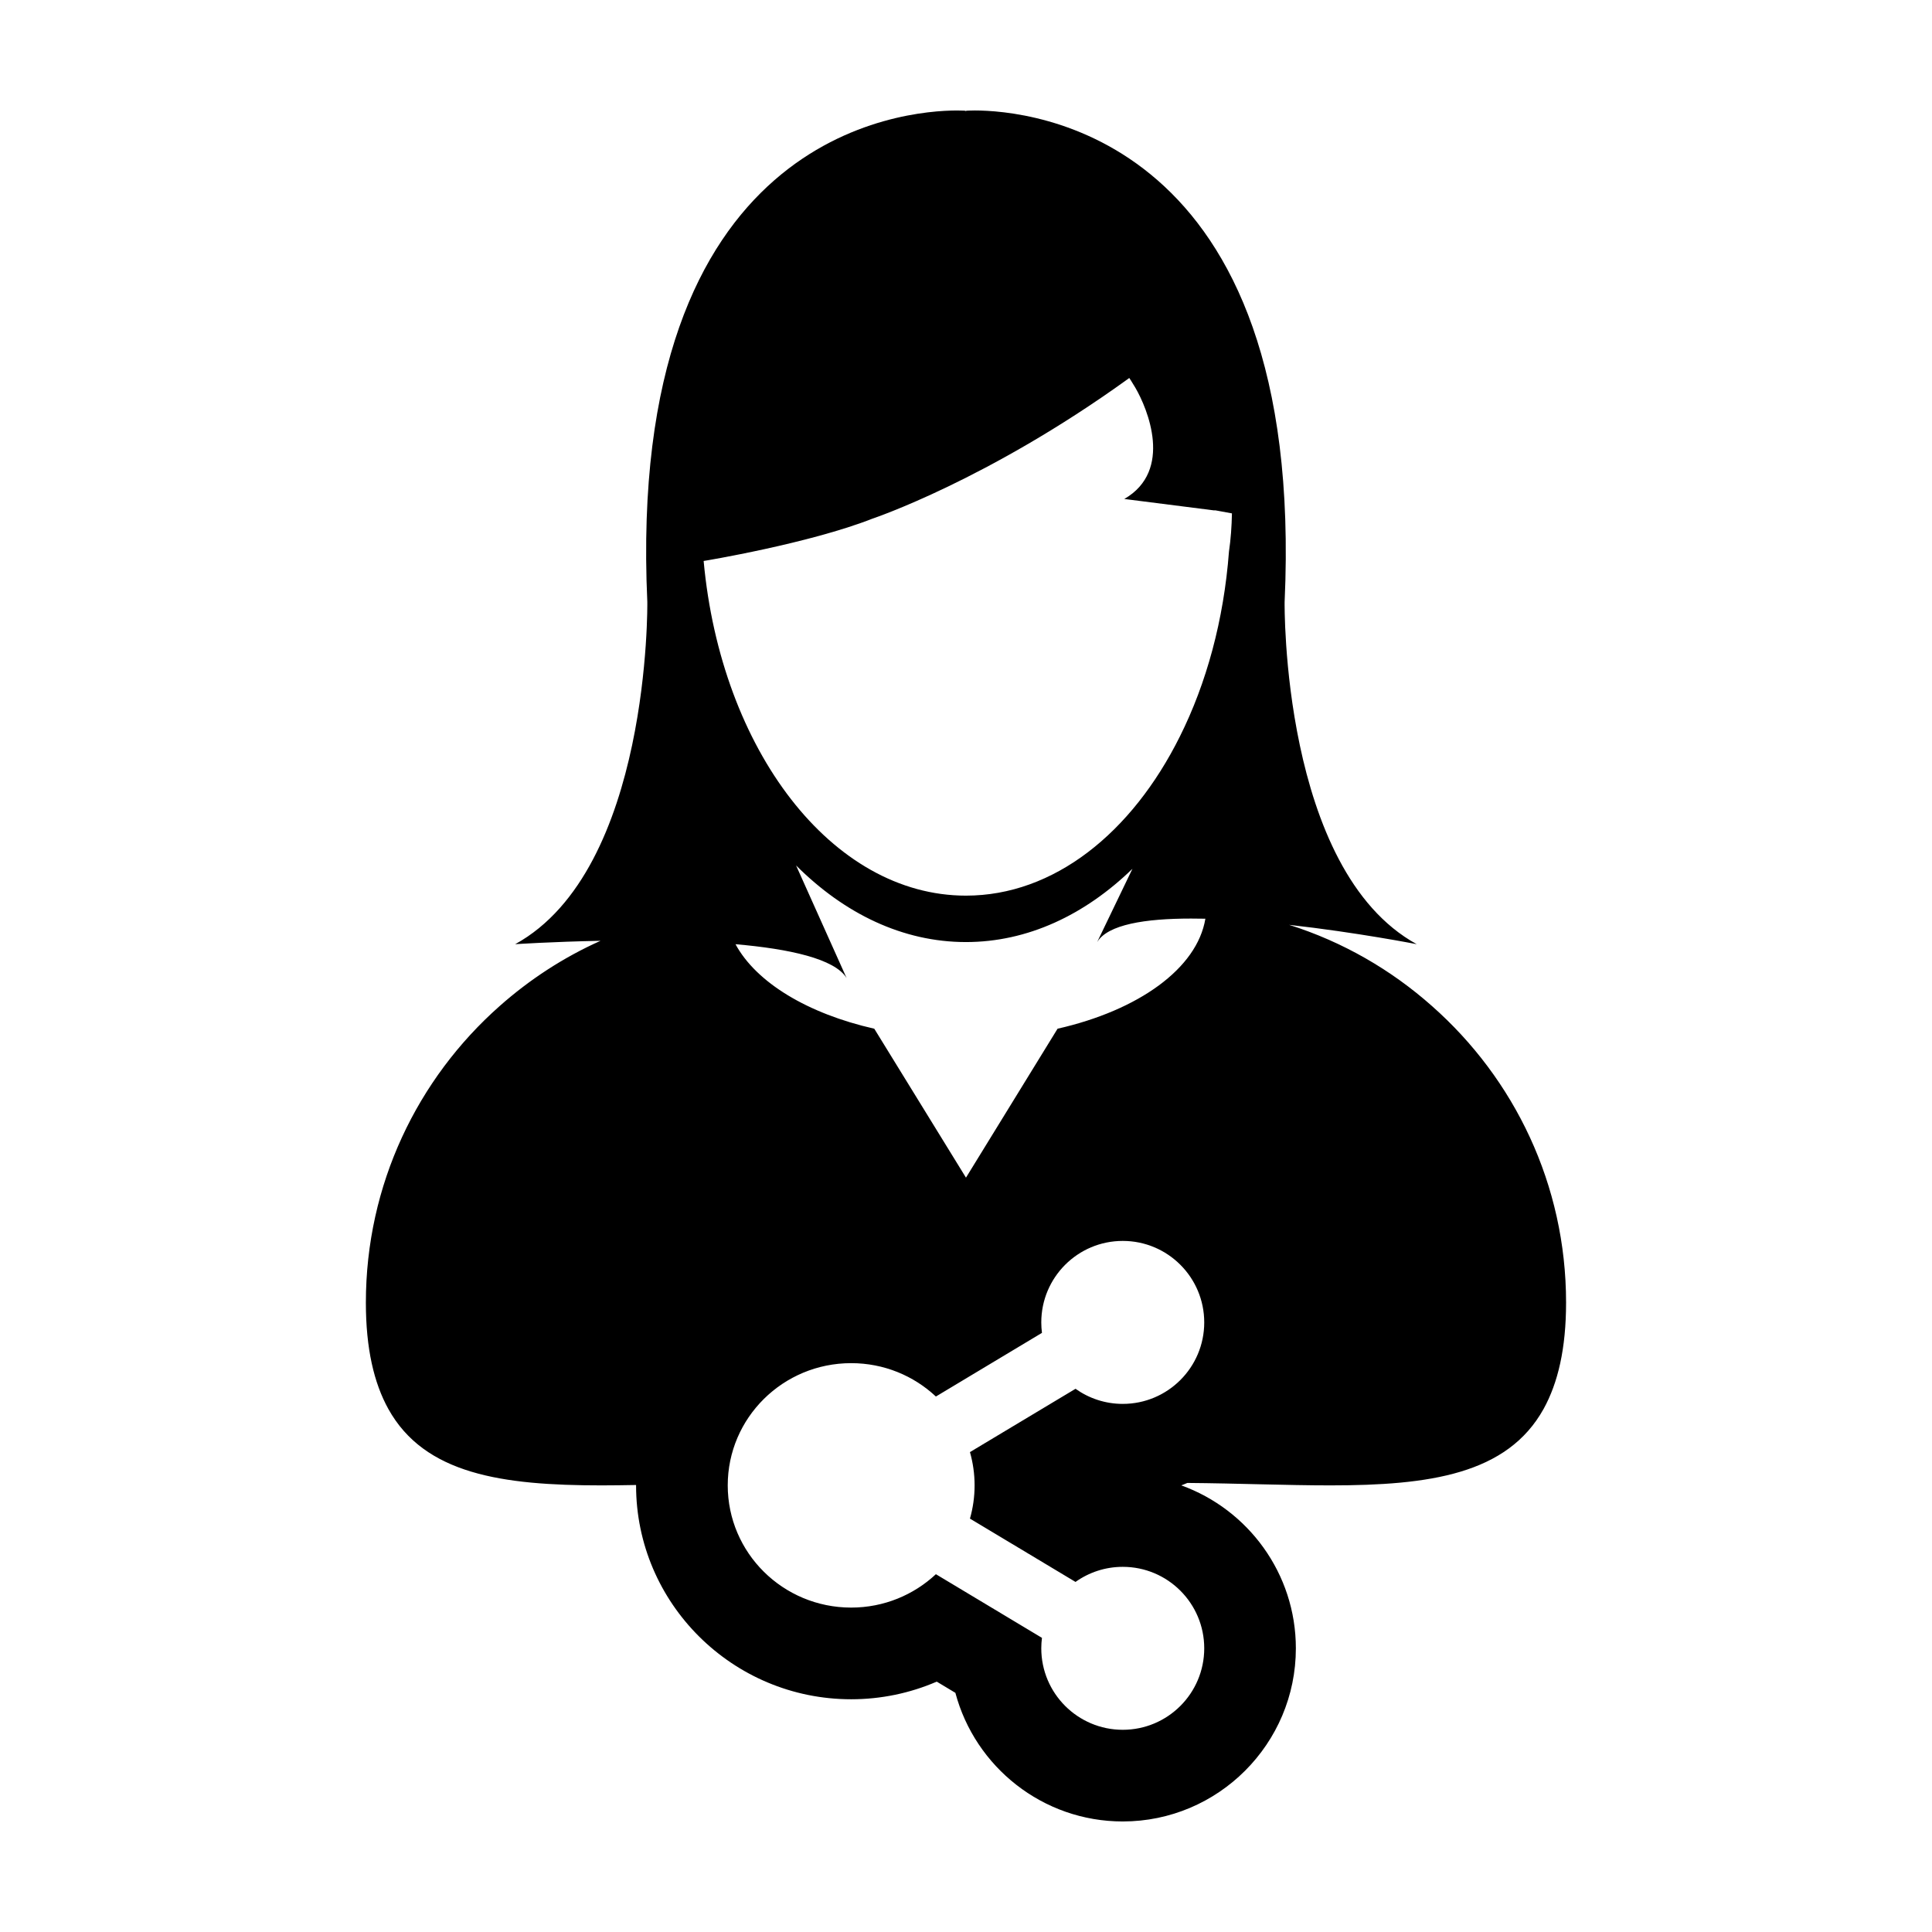 <?xml version="1.0" encoding="UTF-8"?>
<!-- Uploaded to: SVG Repo, www.svgrepo.com, Generator: SVG Repo Mixer Tools -->
<svg fill="#000000" width="800px" height="800px" version="1.1" viewBox="144 144 512 512" xmlns="http://www.w3.org/2000/svg">
 <path d="m523.52 410.64c-10.855-9.645-23.703-17.074-37.887-21.547 18.012 2.019 33.812 5.125 33.812 5.125-35.945-19.75-35.008-90.68-35.008-90.68 5.68-124.36-68.09-130.26-82.105-130.26-1.473 0-2.293 0.07-2.293 0.07l-0.051 0.211-0.074-0.207s-0.82-0.07-2.281-0.07c-14.016 0-87.777 5.883-82.086 130.25 0 0 0.926 70.938-35.02 90.688 0 0 9.68-0.648 22.617-0.898-9.82 4.394-18.801 10.262-26.746 17.305-21.73 19.219-35.438 47.277-35.438 78.574 0 12.191 2.144 21.297 5.953 28.184 9.609 17.312 30.168 20.258 56.473 20.258 2.988 0 6.062-0.047 9.18-0.102v0.102c0 31.25 25.566 56.68 57 56.68 7.906 0 15.598-1.613 22.68-4.672l4.941 2.969c5.219 19.602 23.125 34.086 44.355 34.086 25.297 0 45.875-20.582 45.875-45.883 0-19.855-12.68-36.812-30.363-43.18 0.543-0.195 1.074-0.434 1.605-0.648 13.438 0.109 26.258 0.648 37.918 0.648 26.309 0 46.859-2.949 56.488-20.258 3.809-6.887 5.961-15.992 5.961-28.184 0-31.297-13.75-59.348-35.508-78.562zm-168.55-37.289c12.828 12.809 28.312 20.305 45.016 20.305 16.312 0 31.484-7.16 44.125-19.422l-9.352 19.422c2.84-4.672 12.762-6.227 24.867-6.227 1.246 0 2.523 0.012 3.812 0.039-2.188 13.211-17.738 24.289-39.172 29.152l-24.273 39.469-24.301-39.469c-17.637-3.996-31.27-12.227-36.777-22.395 14.246 1.234 26.305 3.856 29.441 8.969zm20.32-91.934s30.355-10.137 67.434-36.848c0.18-0.133 0.371-0.25 0.543-0.402 0 0 0.664 0.961 1.621 2.594 3.211 5.512 10.086 21.949-2.938 29.473l23.738 3.019h0.441l4.348 0.801c-0.066 3.441-0.301 6.82-0.789 10.137-1.371 18.184-5.984 34.93-13.008 48.984-12.734 25.574-33.383 42.18-56.695 42.18-35.543 0-64.91-38.617-69.512-88.691-0.004 0.023 28.055-4.633 44.816-11.246zm66.254 234.63c-4.672 0-8.988-1.492-12.52-4.004l-27.977 16.777c0.797 2.812 1.23 5.758 1.23 8.816 0 3.055-0.434 6.012-1.23 8.812l27.977 16.781c3.531-2.516 7.856-4 12.52-4 11.926 0 21.59 9.664 21.59 21.59 0 11.922-9.664 21.594-21.59 21.594s-21.594-9.672-21.594-21.594c0-0.945 0.066-1.867 0.18-2.769l-28.109-16.871c-5.859 5.477-13.758 8.848-22.453 8.848-18.07 0-32.711-14.504-32.711-32.391s14.641-32.387 32.711-32.387c8.695 0 16.594 3.356 22.453 8.844l28.109-16.871c-0.117-0.91-0.18-1.832-0.18-2.766 0-11.926 9.668-21.598 21.594-21.598s21.59 9.672 21.59 21.598c0 11.918-9.664 21.59-21.59 21.59z"/>
</svg>